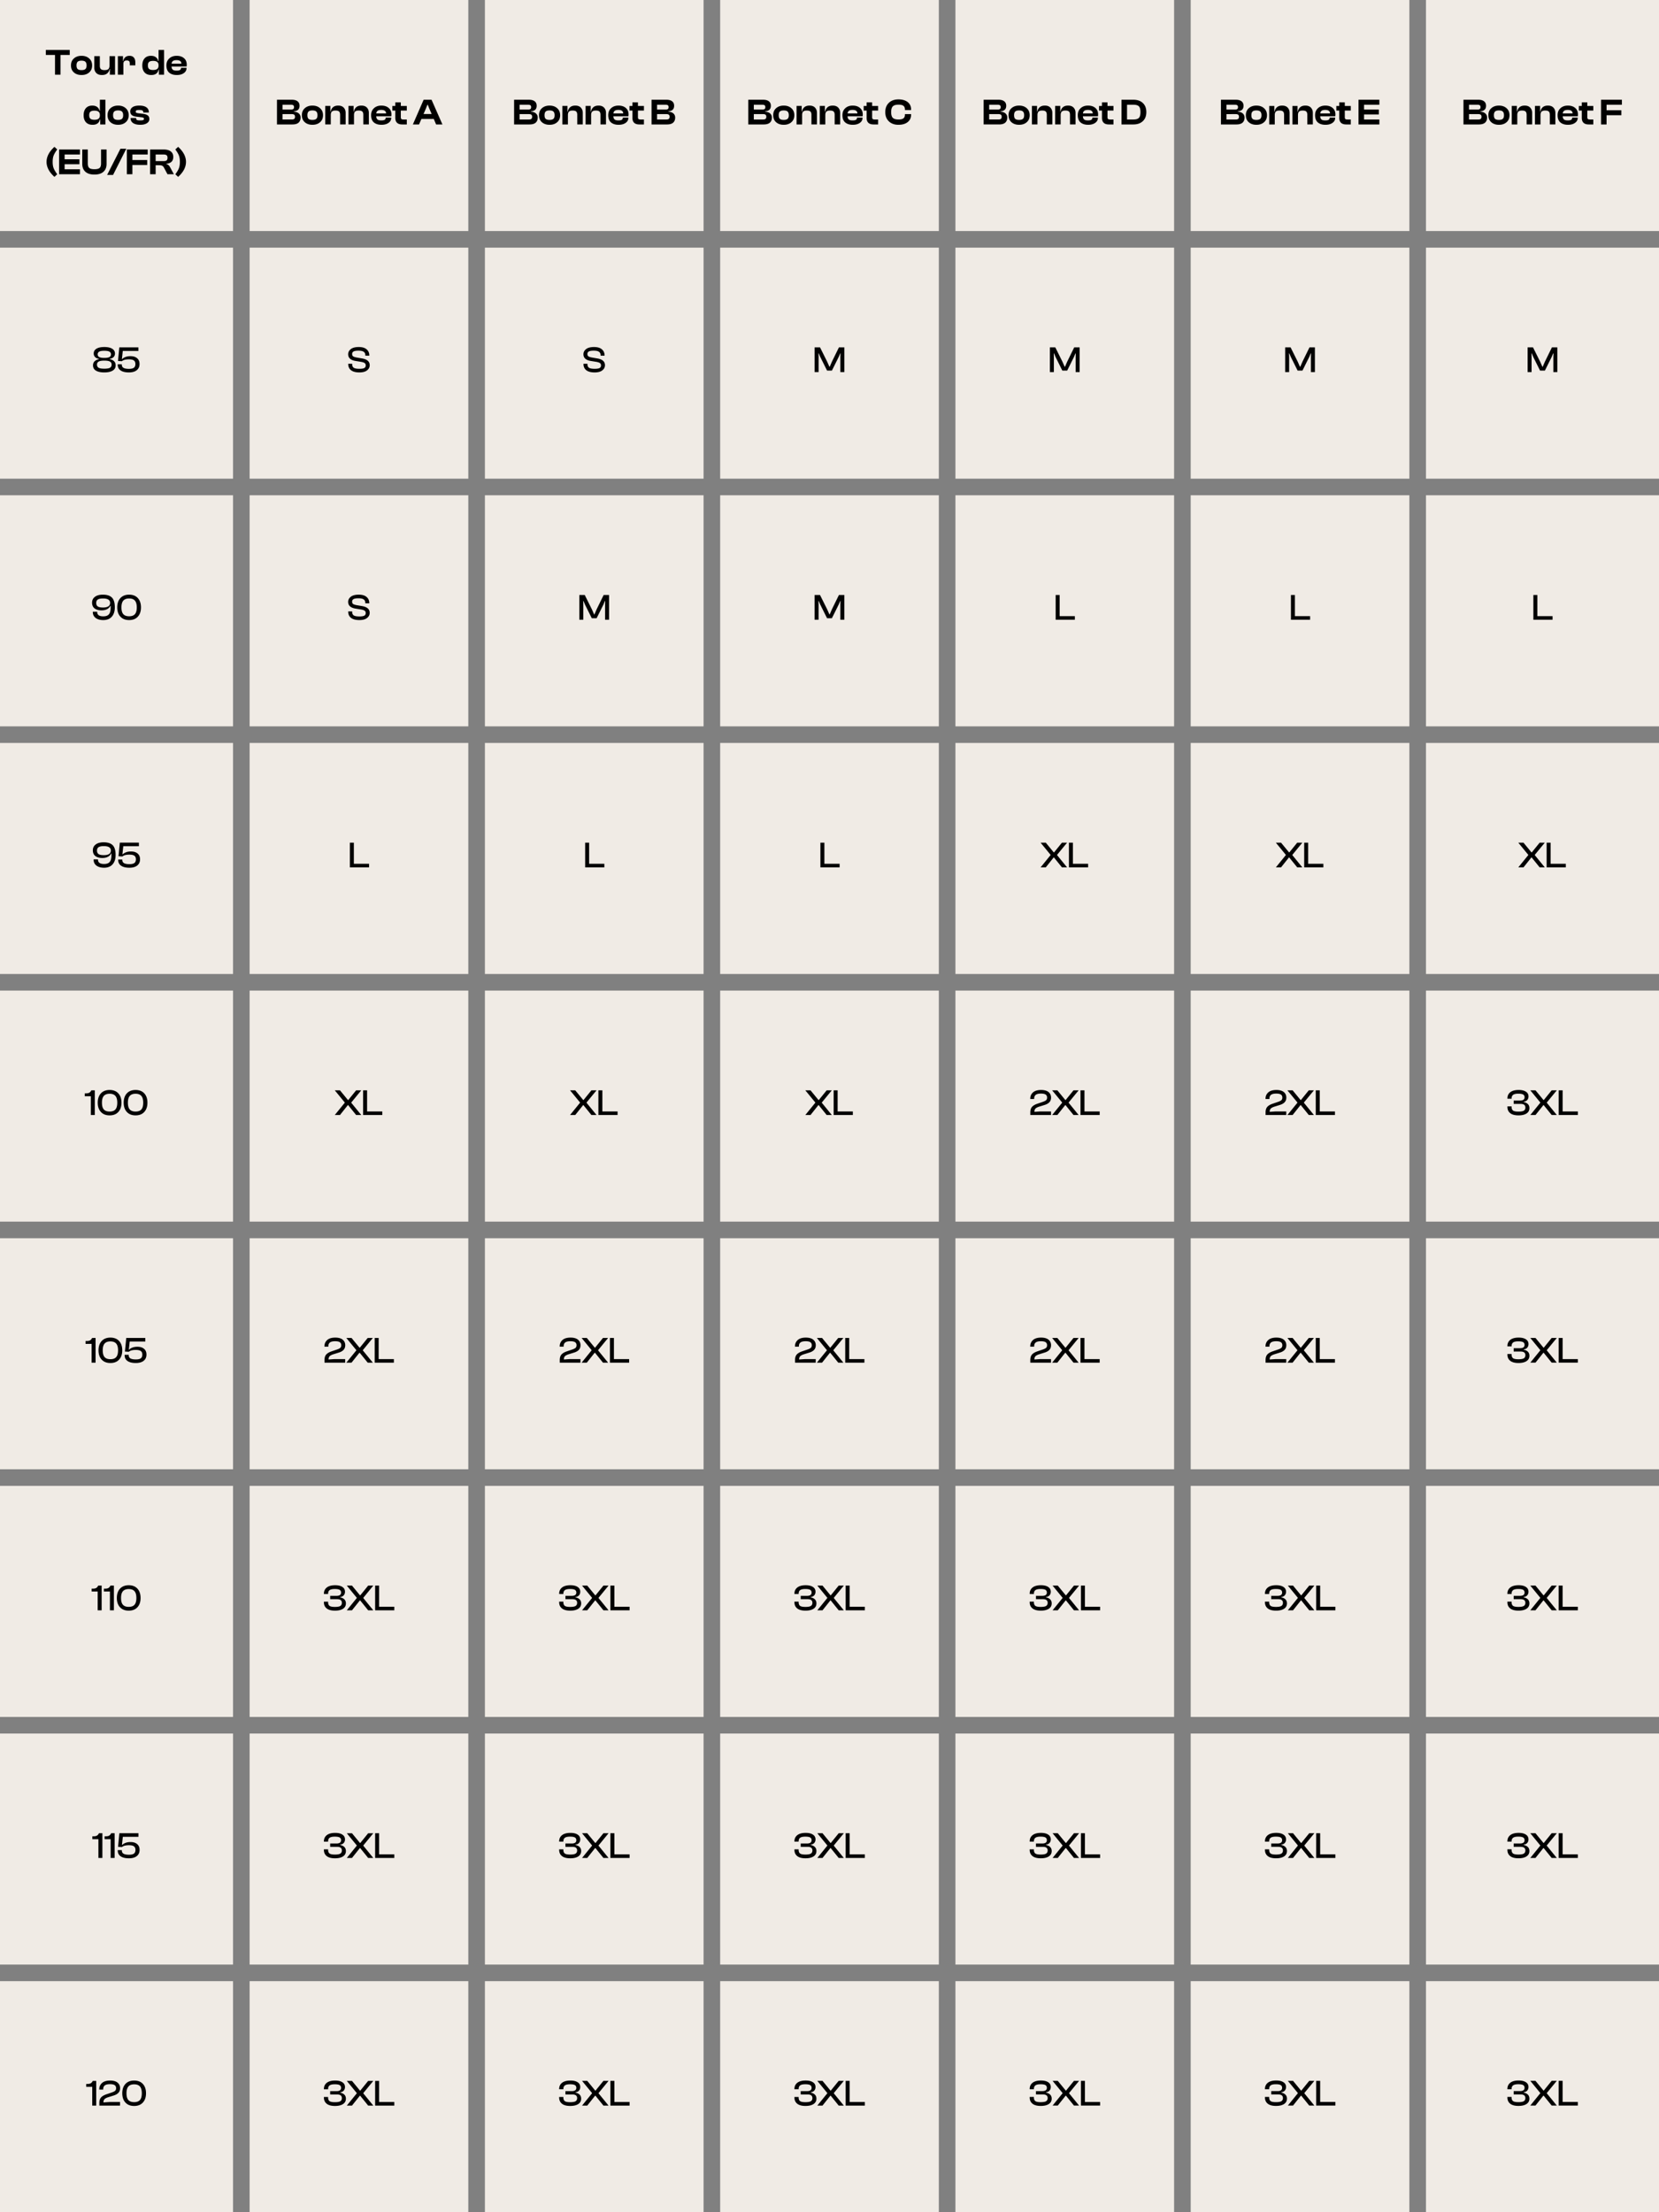 <svg viewBox="0 0 450 600" version="1.0" height="800" width="600" xmlns="http://www.w3.org/2000/svg"><rect x="0" y="0" width="450" height="600" fill="#808080" stroke="none"/><path d="M0 0v62.668h63.21V0Zm67.71 0v62.668h59.317V0Zm63.817 0v62.668h59.317V0Zm63.817 0v62.668h59.312V0Zm63.812 0v62.668h59.317V0Zm63.817 0v62.668h59.316V0Zm63.816 0v62.668H450V0ZM0 67.168v62.664h63.21V67.168Zm67.71 0v62.664h59.317V67.168Zm63.817 0v62.664h59.317V67.168Zm63.817 0v62.664h59.312V67.168Zm63.812 0v62.664h59.317V67.168Zm63.817 0v62.664h59.316V67.168Zm63.816 0v62.664H450V67.168ZM0 134.332V197h63.21v-62.668Zm67.71 0V197h59.317v-62.668Zm63.817 0V197h59.317v-62.668Zm63.817 0V197h59.312v-62.668Zm63.812 0V197h59.317v-62.668Zm63.817 0V197h59.316v-62.668Zm63.816 0V197H450v-62.668ZM0 201.5v62.668h63.21V201.5Zm67.71 0v62.668h59.317V201.5Zm63.817 0v62.668h59.317V201.5Zm63.817 0v62.668h59.312V201.5Zm63.812 0v62.668h59.317V201.5Zm63.817 0v62.668h59.316V201.5Zm63.816 0v62.668H450V201.5ZM0 268.668v62.664h63.21v-62.664Zm67.71 0v62.664h59.317v-62.664Zm63.817 0v62.664h59.317v-62.664Zm63.817 0v62.664h59.312v-62.664Zm63.812 0v62.664h59.317v-62.664Zm63.817 0v62.664h59.316v-62.664Zm63.816 0v62.664H450v-62.664ZM0 335.832V398.5h63.21v-62.668Zm67.71 0V398.5h59.317v-62.668Zm63.817 0V398.5h59.317v-62.668Zm63.817 0V398.5h59.312v-62.668Zm63.812 0V398.5h59.317v-62.668Zm63.817 0V398.5h59.316v-62.668Zm63.816 0V398.5H450v-62.668ZM0 403v62.668h63.21V403Zm67.71 0v62.668h59.317V403Zm63.817 0v62.668h59.317V403Zm63.817 0v62.668h59.312V403Zm63.812 0v62.668h59.317V403Zm63.817 0v62.668h59.316V403Zm63.816 0v62.668H450V403ZM0 470.168v62.664h63.21v-62.664Zm67.71 0v62.664h59.317v-62.664Zm63.817 0v62.664h59.317v-62.664Zm63.817 0v62.664h59.312v-62.664Zm63.812 0v62.664h59.317v-62.664Zm63.817 0v62.664h59.316v-62.664Zm63.816 0v62.664H450v-62.664ZM0 537.332V600h63.21v-62.668Zm67.71 0V600h59.317v-62.668Zm63.817 0V600h59.317v-62.668Zm63.817 0V600h59.312v-62.668Zm63.812 0V600h59.317v-62.668Zm63.817 0V600h59.316v-62.668Zm63.816 0V600H450v-62.668Zm0 0" fill="#f0ebe5"></path><path d="M16.418 20.25h-1.5v-5.344h-2.484v-1.36h6.484v1.36h-2.5Zm7.772-.61q-.783.704-2.077.704-1.283 0-2.078-.703-.784-.703-.782-1.891c0-.789.258-1.422.782-1.89.53-.477 1.222-.72 2.078-.72.863 0 1.554.243 2.078.72.531.468.797 1.101.797 1.89q0 1.189-.797 1.89m-3.14-.921q.312.298 1.063.297c.5 0 .851-.098 1.062-.297q.312-.295.313-.969-.001-.667-.313-.984-.314-.312-1.062-.313-.751.001-1.063.313-.298.299-.297.984 0 .675.297.969m6.606 1.625q-1.02.002-1.547-.547-.533-.56-.531-1.438v-3.125h1.5v2.625q-.001.61.296.891c.196.18.532.266 1 .266q.716 0 1.016-.282.312-.294.313-.953v-2.547h1.5v5.016h-1.407v-1.531h-.078q-.11.704-.625 1.172-.517.455-1.437.453m5.815-.094h-1.5v-5.016h1.39v1.329h.078q.107-.639.532-1.032.434-.388 1.156-.39.796.002 1.187.484.389.469.391 1.266v.828h-1.5v-.516q0-.421-.188-.61-.189-.186-.64-.187-.504 0-.703.235-.204.234-.203.703Zm7.551.094q-1.158.002-1.797-.688-.626-.7-.625-1.906 0-1.201.61-1.906.621-.703 1.734-.703.857.002 1.344.39.497.375.625 1.032h.094v-3.016h1.5v6.703H43.1v-1.39h-.078c-.199.992-.867 1.484-2 1.484m-.906-2.594q0 .674.328.953.34.282 1.078.281c.5 0 .867-.093 1.11-.28.25-.188.375-.493.375-.923v-.078q0-.637-.375-.906c-.243-.188-.61-.281-1.11-.281q-.738 0-1.078.28-.328.27-.328.954m7.837 2.594q-1.302.002-2.063-.64-.75-.655-.75-1.954c0-.789.254-1.422.766-1.89.508-.477 1.18-.72 2.015-.72q1.248.001 1.985.641.75.627.75 1.782c0 .093-.016.257-.047.484H46.53q.029.596.343.86.311.25 1.032.25.638.002.906-.173a.55.55 0 0 0 .281-.5v-.093h1.5v.109q-.001.813-.734 1.328-.721.516-1.906.516m.906-3.797c-.211-.156-.531-.234-.969-.234q-.656 0-.984.234c-.211.148-.328.387-.36.719h2.657q-.017-.497-.344-.72M25.105 33.844q-1.158.002-1.796-.688-.626-.7-.625-1.906 0-1.201.609-1.906.621-.703 1.734-.703.857.002 1.344.39.498.375.625 1.032h.094v-3.016h1.5v6.703h-1.406v-1.39h-.079q-.3 1.486-2 1.484M24.2 31.25q0 .674.328.953.34.282 1.078.281.748 0 1.11-.28c.25-.188.375-.493.375-.923v-.078q0-.638-.375-.906-.362-.282-1.11-.281-.738 0-1.078.28-.328.27-.328.954m9.913 1.89q-.785.704-2.078.704-1.283 0-2.078-.703-.784-.703-.782-1.891c0-.789.258-1.422.782-1.89.53-.477 1.222-.72 2.078-.72.863 0 1.554.243 2.078.72.531.468.797 1.101.797 1.89q0 1.189-.797 1.89m-3.14-.921q.31.298 1.062.297c.5 0 .851-.098 1.062-.297q.312-.295.313-.969-.001-.667-.313-.984-.313-.312-1.062-.313-.751.001-1.063.313-.298.299-.297.984 0 .675.297.969m7.075 1.625q-1.266 0-1.953-.469-.673-.467-.672-1.344V32h1.5v.094q0 .328.235.453.246.11.89.11.576 0 .782-.094.217-.105.218-.329-.002-.215-.156-.296-.142-.094-.594-.141l-1.406-.172q-1.563-.17-1.562-1.406 0-.703.609-1.14.622-.437 1.86-.438 1.248 0 1.906.468.67.456.671 1.375v.032h-1.5v-.063q0-.328-.234-.469c-.156-.101-.453-.156-.89-.156-.368 0-.618.04-.75.11-.126.062-.188.18-.188.343q-.002.205.156.297.154.096.64.156l1.063.125c.664.075 1.141.227 1.422.454q.422.345.422.984-.002.703-.672 1.125c-.437.281-1.039.422-1.797.422M15.52 47.266l-.75.703q-2.143-1.92-2.141-4.063c0-1.426.71-2.785 2.14-4.078l.75.703q-.703.974-.968 1.64-.268.675-.266 1.735-.002 1.05.266 1.719.265.675.969 1.64m6.164-.015h-5.656v-6.703h5.656v1.36h-4.156v1.296h4.016v1.344h-4.016v1.36h4.156Zm3.926.094q-1.61.001-2.453-.766-.844-.764-.844-2.125v-3.906h1.5v3.797q0 .862.39 1.203.388.344 1.407.344 1.014 0 1.406-.344c.258-.227.391-.629.391-1.203v-3.797h1.5v3.906q0 1.361-.844 2.125-.83.767-2.453.766m5.053.109h-1.61l3.61-7.11h1.594Zm5.248-.203h-1.5v-6.703h5.656v1.36h-4.156v1.5h4.016v1.343H35.91Zm6.308 0h-1.5v-6.703h3.687c.832 0 1.473.18 1.922.531.445.344.672.84.672 1.485 0 1.117-.633 1.734-1.89 1.859v.078q.418.111.64.328.233.222.437.625l.969 1.797h-1.734l-.922-1.734q-.205-.406-.469-.547c-.18-.102-.453-.156-.828-.156h-.984Zm0-5.344v1.782h2.187q.546 0 .781-.188.248-.2.25-.703-.002-.5-.25-.688c-.168-.132-.43-.203-.781-.203Zm5.339-1.375.765-.703c1.414 1.293 2.125 2.652 2.125 4.078q-.001 2.143-2.125 4.063l-.765-.703q.715-.968.968-1.641.265-.669.266-1.719-.001-1.06-.266-1.734-.253-.668-.968-1.64m31.773-6.782h-4.203v-6.703h4.016q1.03 0 1.562.422.546.421.547 1.219-.001 1.395-1.563 1.5v.093c.602.043 1.063.211 1.375.5q.47.424.47 1.11-.001.878-.548 1.375-.55.485-1.656.484m-2.703-5.344v1.297h2.344q.405 0 .593-.14.188-.154.188-.5 0-.36-.188-.5-.187-.155-.609-.157Zm0 2.547v1.453h2.531c.301 0 .52-.054.656-.172.133-.113.204-.3.204-.562q-.001-.388-.204-.547-.204-.17-.656-.172ZM86.82 33.14q-.784.704-2.077.704-1.283 0-2.078-.703c-.524-.47-.782-1.098-.782-1.891 0-.789.258-1.422.782-1.89.53-.477 1.222-.72 2.078-.72.863 0 1.554.243 2.078.72.531.468.797 1.101.797 1.89q0 1.189-.797 1.89m-3.14-.921q.312.298 1.063.297c.5 0 .851-.098 1.062-.297q.312-.295.313-.969-.001-.667-.313-.984-.314-.312-1.062-.313-.751.001-1.063.313-.298.299-.297.984 0 .675.297.969m6.043 1.531h-1.5v-5.016h1.39v1.547h.079q.105-.703.61-1.172.513-.468 1.437-.468.984 0 1.5.562.515.55.515 1.422v3.125h-1.5v-2.625q0-.607-.28-.875-.283-.265-.97-.266c-.468 0-.804.102-1 .297q-.28.282-.28.938Zm6.298 0h-1.5v-5.016h1.39v1.547h.078q.105-.703.61-1.172.513-.468 1.437-.468.984 0 1.5.562.516.55.516 1.422v3.125h-1.5v-2.625q0-.607-.281-.875-.283-.265-.97-.266c-.468 0-.804.102-1 .297q-.28.282-.28.938Zm7.453.094q-1.3.002-2.062-.64-.75-.655-.75-1.954c0-.789.254-1.422.765-1.89.508-.477 1.18-.72 2.016-.72q1.247.001 1.984.641.75.627.75 1.782c0 .093-.015.257-.046.484h-4.079q.029.596.344.86.31.25 1.031.25c.426 0 .727-.055.907-.173a.55.55 0 0 0 .28-.5v-.093h1.5V32q0 .813-.733 1.328-.722.516-1.907.516m.907-3.797q-.315-.234-.97-.234-.656 0-.984.234-.314.221-.359.719h2.656q-.016-.497-.343-.72m5.966 3.704h-1.25q-1.875.002-1.875-1.812v-1.954h-.797v-1.25h.797v-.968h1.5v.968h1.625v1.25h-1.625v1.782q-.002.375.156.515c.102.086.29.125.563.125h.906Zm3.315 0h-1.672l2.922-6.703h2.14l2.954 6.703h-1.719l-.625-1.484h-3.36Zm1.86-4.297-.641 1.469h2.203l-.64-1.469-.407-1.031h-.11Zm28.128 4.297h-4.203v-6.703h4.015q1.031 0 1.563.422.546.421.547 1.219c0 .93-.524 1.43-1.563 1.5v.093q.905.066 1.375.5.47.424.47 1.11-.001.878-.548 1.375-.55.485-1.656.484m-2.703-5.344v1.297h2.344q.405 0 .593-.14.188-.154.188-.5 0-.36-.188-.5-.187-.155-.609-.157Zm0 2.547v1.453h2.531c.3 0 .52-.054.656-.172q.201-.17.203-.562-.002-.388-.203-.547-.204-.17-.656-.172Zm10.192 2.187q-.784.704-2.077.704-1.283 0-2.078-.703c-.524-.47-.782-1.098-.782-1.891 0-.789.258-1.422.782-1.89.53-.477 1.222-.72 2.078-.72.863 0 1.554.243 2.078.72.531.468.797 1.101.797 1.89q0 1.189-.797 1.89M148 32.22q.312.298 1.063.297c.5 0 .851-.098 1.062-.297q.312-.295.313-.969-.001-.667-.313-.984-.314-.312-1.062-.313-.751.001-1.063.313-.298.299-.297.984 0 .675.297.969m6.044 1.53h-1.5v-5.016h1.39v1.547h.079q.105-.703.61-1.172.513-.468 1.437-.468.984 0 1.5.562.515.55.515 1.422v3.125h-1.5v-2.625q0-.607-.281-.875-.283-.265-.969-.266c-.469 0-.804.102-1 .297q-.28.282-.281.938Zm6.297 0h-1.5v-5.016h1.391v1.547h.078q.106-.703.61-1.172.513-.468 1.437-.468.984 0 1.5.562.516.55.516 1.422v3.125h-1.5v-2.625q0-.607-.282-.875-.281-.265-.968-.266c-.469 0-.805.102-1 .297q-.282.282-.282.938Zm7.454.094q-1.3.002-2.062-.64-.75-.655-.75-1.954c0-.789.254-1.422.765-1.89.508-.477 1.18-.72 2.016-.72q1.247.001 1.984.641.75.627.75 1.782c0 .093-.015.257-.047.484h-4.078q.029.596.344.86.31.25 1.031.25c.426 0 .727-.055.907-.173a.55.55 0 0 0 .28-.5v-.093h1.5V32q0 .813-.734 1.328-.721.516-1.906.516m.906-3.797c-.21-.156-.53-.234-.968-.234q-.657 0-.985.234-.314.221-.359.719h2.656q-.016-.497-.344-.72m5.967 3.704h-1.25q-1.875.002-1.875-1.812v-1.954h-.797v-1.25h.797v-.968h1.5v.968h1.625v1.25h-1.625v1.782q-.002.375.156.515c.102.086.29.125.563.125h.906Zm6.268 0h-4.203v-6.703h4.016q1.03 0 1.562.422.546.421.547 1.219-.002 1.395-1.562 1.5v.093c.601.043 1.062.211 1.375.5q.468.424.468 1.11 0 .878-.546 1.375-.55.485-1.657.484m-2.703-5.344v1.297h2.344q.406 0 .594-.14.187-.154.187-.5 0-.36-.187-.5-.187-.155-.61-.157Zm0 2.547v1.453h2.531c.301 0 .52-.054.657-.172.132-.113.203-.3.203-.562q-.002-.388-.203-.547-.206-.17-.657-.172Zm28.941 2.797h-4.203v-6.703h4.016q1.03 0 1.562.422.546.421.547 1.219c0 .93-.524 1.43-1.563 1.5v.093q.905.066 1.375.5.47.424.47 1.11-.001.878-.548 1.375-.55.485-1.656.484m-2.703-5.344v1.297h2.344q.405 0 .593-.14.188-.154.188-.5 0-.36-.188-.5-.187-.155-.609-.157Zm0 2.547v1.453h2.531c.3 0 .52-.054.656-.172.133-.113.204-.3.204-.562q-.001-.388-.204-.547-.204-.17-.656-.172Zm10.193 2.187q-.785.704-2.078.704-1.283 0-2.078-.703-.784-.703-.782-1.891c0-.789.258-1.422.782-1.89.53-.477 1.222-.72 2.078-.72.863 0 1.554.243 2.078.72.531.468.797 1.101.797 1.89q0 1.189-.797 1.89m-3.14-.921q.31.298 1.062.297c.5 0 .851-.098 1.062-.297q.312-.295.313-.969-.001-.667-.313-.984-.314-.312-1.062-.313-.751.001-1.063.313-.298.299-.297.984 0 .675.297.969m6.044 1.531h-1.5v-5.016h1.39v1.547h.079q.105-.703.61-1.172.513-.468 1.437-.468.984 0 1.5.562.515.55.515 1.422v3.125h-1.5v-2.625q0-.607-.281-.875-.283-.265-.969-.266c-.469 0-.804.102-1 .297q-.28.282-.281.938Zm6.298 0h-1.5v-5.016h1.39v1.547h.078q.105-.703.61-1.172.513-.468 1.437-.468.984 0 1.5.562.516.55.516 1.422v3.125h-1.5v-2.625q0-.607-.281-.875-.282-.265-.97-.266c-.468 0-.804.102-1 .297q-.28.282-.28.938Zm7.453.094q-1.3.002-2.062-.64-.75-.655-.75-1.954c0-.789.254-1.422.765-1.89.508-.477 1.18-.72 2.016-.72q1.247.001 1.984.641.75.627.75 1.782c0 .093-.015.257-.046.484h-4.079q.029.596.344.86.31.25 1.031.25c.426 0 .727-.055.907-.173a.55.55 0 0 0 .28-.5v-.093h1.5V32q0 .813-.733 1.328-.722.516-1.907.516m.907-3.797q-.315-.234-.97-.234t-.984.234q-.314.221-.359.719h2.656q-.016-.497-.343-.72m5.965 3.704h-1.25q-1.875.002-1.874-1.812v-1.954h-.797v-1.25h.797v-.968h1.5v.968h1.625v1.25h-1.625v1.782q-.001.375.156.515c.102.086.29.125.563.125h.906Zm5.52.094q-1.642 0-2.61-.938c-.649-.625-.969-1.457-.969-2.5 0-1.05.32-1.89.969-2.515q.968-.938 2.61-.938 1.574 0 2.5.735c.613.492.921 1.156.921 2v.156h-1.672v-.156q0-.669-.406-.985-.41-.311-1.312-.312-1.113 0-1.563.453c-.305.304-.453.824-.453 1.562 0 .742.148 1.262.453 1.563q.45.438 1.563.437c.601 0 1.039-.101 1.312-.312q.405-.31.406-.985v-.156h1.672v.156q0 1.267-.922 2c-.617.493-1.449.735-2.5.735m27.304-.094h-4.203v-6.703h4.016q1.03 0 1.562.422.547.421.547 1.219-.002 1.395-1.562 1.5v.093c.601.043 1.062.211 1.375.5q.469.424.469 1.11-.001.878-.547 1.375-.55.485-1.657.484m-2.703-5.344v1.297h2.344q.406 0 .594-.14.187-.154.187-.5 0-.36-.187-.5-.187-.155-.61-.157Zm0 2.547v1.453h2.532c.3 0 .52-.054.656-.172q.201-.17.203-.562-.002-.388-.203-.547-.206-.17-.656-.172Zm10.193 2.187q-.784.704-2.078.704-1.282 0-2.078-.703-.783-.703-.781-1.891c0-.789.258-1.422.781-1.89.531-.477 1.223-.72 2.078-.72.863 0 1.555.243 2.078.72.531.468.797 1.101.797 1.89q0 1.189-.797 1.89m-3.14-.921q.311.298 1.062.297.748 0 1.063-.297.311-.295.312-.969 0-.667-.312-.984-.315-.312-1.063-.313-.75.001-1.062.313-.298.299-.297.984-.002.675.297.969m6.043 1.531h-1.5v-5.016h1.391v1.547h.078q.106-.703.61-1.172.513-.468 1.437-.468.984 0 1.5.562.516.55.516 1.422v3.125h-1.5v-2.625q0-.607-.282-.875-.281-.265-.968-.266c-.47 0-.805.102-1 .297q-.282.282-.282.938Zm6.298 0h-1.5v-5.016h1.39v1.547h.079q.105-.703.61-1.172.513-.468 1.437-.468.984 0 1.5.562.515.55.515 1.422v3.125h-1.5v-2.625q0-.607-.281-.875-.283-.265-.969-.266c-.469 0-.804.102-1 .297q-.28.282-.281.938Zm7.454.094q-1.3.002-2.063-.64-.75-.655-.75-1.954c0-.789.254-1.422.766-1.89.508-.477 1.18-.72 2.015-.72q1.248.001 1.985.641.75.627.75 1.782c0 .093-.016.257-.047.484h-4.078q.029.596.344.86.31.25 1.03.25c.427 0 .727-.055.907-.173a.55.55 0 0 0 .281-.5v-.093h1.5V32q-.001.813-.734 1.328-.721.516-1.906.516m.906-3.797c-.211-.156-.531-.234-.969-.234q-.656 0-.984.234c-.211.148-.328.387-.36.719h2.657q-.017-.497-.344-.72m5.966 3.704h-1.25q-1.875.002-1.875-1.812v-1.954h-.797v-1.25h.797v-.968h1.5v.968h1.625v1.25h-1.625v1.782q-.001.375.157.515c.101.086.289.125.562.125h.906Zm5.394 0h-3.219v-6.703h3.219q1.624 0 2.562.89.951.892.953 2.47-.002 1.563-.953 2.452-.938.891-2.562.891m0-5.344h-1.719v4h1.719q1.062 0 1.484-.422.437-.419.438-1.578c0-.781-.149-1.304-.438-1.578q-.423-.422-1.484-.422m27.956 5.344h-4.203v-6.703h4.016q1.03 0 1.562.422.547.421.547 1.219-.002 1.395-1.562 1.5v.093c.601.043 1.062.211 1.375.5q.468.424.468 1.11 0 .878-.546 1.375-.55.485-1.657.484m-2.703-5.344v1.297h2.344q.406 0 .594-.14.187-.154.187-.5 0-.36-.187-.5-.187-.155-.61-.157Zm0 2.547v1.453h2.531c.301 0 .52-.054.657-.172.132-.113.203-.3.203-.562q-.002-.388-.203-.547-.206-.17-.657-.172Zm10.193 2.187q-.784.704-2.078.704-1.283 0-2.078-.703c-.524-.47-.781-1.098-.781-1.891 0-.789.257-1.422.78-1.89.532-.477 1.223-.72 2.079-.72.863 0 1.555.243 2.078.72.531.468.797 1.101.797 1.89q0 1.189-.797 1.89m-3.14-.921q.31.298 1.062.297c.5 0 .851-.098 1.062-.297q.312-.295.313-.969-.001-.667-.313-.984-.314-.312-1.062-.313-.751.001-1.063.313-.297.299-.296.984-.001.675.296.969m6.044 1.531h-1.5v-5.016h1.39v1.547h.079q.105-.703.61-1.172.513-.468 1.437-.468.984 0 1.5.562.515.55.515 1.422v3.125h-1.5v-2.625q0-.607-.28-.875-.283-.265-.97-.266c-.468 0-.804.102-1 .297q-.28.282-.28.938Zm6.297 0h-1.5v-5.016h1.391v1.547h.078q.106-.703.61-1.172c.344-.312.82-.468 1.437-.468q.985 0 1.5.562.516.55.516 1.422v3.125h-1.5v-2.625q0-.607-.281-.875-.283-.265-.969-.266c-.469 0-.805.102-1 .297q-.281.282-.281.938Zm7.455.094q-1.302.002-2.063-.64-.75-.655-.75-1.954c0-.789.254-1.422.766-1.89.507-.477 1.18-.72 2.015-.72q1.247.001 1.985.641.75.627.75 1.782c0 .093-.016.257-.047.484h-4.078q.028.596.343.86.31.25 1.032.25c.425 0 .726-.055.906-.173a.55.55 0 0 0 .281-.5v-.093h1.5V32q-.001.813-.734 1.328-.721.516-1.906.516m.906-3.797c-.211-.156-.531-.234-.969-.234q-.656 0-.984.234c-.211.148-.328.387-.36.719h2.657q-.017-.497-.344-.72m5.966 3.704h-1.25q-1.875.002-1.875-1.812v-1.954h-.797v-1.25h.797v-.968h1.5v.968h1.625v1.25h-1.625v1.782q-.001.375.156.515c.102.086.29.125.563.125h.906Zm7.753 0h-5.656v-6.703h5.656v1.36h-4.156v1.296h4.015v1.344h-4.015v1.36h4.156Zm27.015 0h-4.203v-6.703h4.016q1.03 0 1.562.422.546.421.547 1.219c0 .93-.524 1.43-1.563 1.5v.093c.602.043 1.063.211 1.375.5q.47.424.47 1.11-.001.878-.548 1.375-.55.485-1.656.484m-2.703-5.344v1.297h2.344q.405 0 .593-.14.188-.154.188-.5 0-.36-.188-.5-.187-.155-.609-.157Zm0 2.547v1.453h2.531c.3 0 .52-.054.656-.172.133-.113.204-.3.204-.562q-.001-.388-.204-.547-.204-.17-.656-.172Zm10.193 2.187q-.785.704-2.078.704-1.283 0-2.078-.703c-.524-.47-.782-1.098-.782-1.891 0-.789.258-1.422.782-1.89.53-.477 1.222-.72 2.078-.72.863 0 1.554.243 2.078.72.531.468.797 1.101.797 1.89q0 1.189-.797 1.89m-3.14-.921q.31.298 1.062.297c.5 0 .851-.098 1.062-.297q.312-.295.313-.969-.001-.667-.313-.984-.314-.312-1.062-.313-.751.001-1.063.313-.298.299-.297.984 0 .675.297.969m6.044 1.531h-1.5v-5.016h1.39v1.547h.079q.105-.703.61-1.172.513-.468 1.437-.468.984 0 1.5.562.515.55.515 1.422v3.125h-1.5v-2.625q0-.607-.281-.875-.283-.265-.969-.266c-.469 0-.804.102-1 .297q-.28.282-.281.938Zm6.297 0h-1.5v-5.016h1.391v1.547h.078q.106-.703.61-1.172.513-.468 1.437-.468.984 0 1.5.562.516.55.516 1.422v3.125h-1.5v-2.625q0-.607-.282-.875-.282-.265-.968-.266c-.469 0-.805.102-1 .297q-.282.282-.282.938Zm7.455.094q-1.302.002-2.063-.64-.75-.655-.75-1.954c0-.789.254-1.422.765-1.89.508-.477 1.18-.72 2.016-.72q1.247.001 1.984.641.75.627.75 1.782c0 .093-.015.257-.046.484h-4.079q.029.596.344.86.31.25 1.031.25c.426 0 .727-.055.907-.173a.55.55 0 0 0 .28-.5v-.093h1.5V32q0 .813-.733 1.328-.723.516-1.907.516m.906-3.797q-.315-.234-.97-.234-.656 0-.984.234-.314.221-.359.719h2.656q-.016-.497-.343-.72m5.967 3.704h-1.25q-1.875.002-1.875-1.812v-1.954h-.797v-1.25h.797v-.968h1.5v.968h1.625v1.25h-1.625v1.782q-.001.375.156.515c.102.086.29.125.563.125h.906Zm3.596 0h-1.5v-6.703h5.657v1.36h-4.157v1.5h4.016v1.343h-4.016ZM28.293 101.01q-1.456.001-2.266-.484-.796-.48-.797-1.437 0-.67.422-1.094.436-.42 1.203-.594v-.078q-.689-.093-1.062-.484a1.34 1.34 0 0 1-.375-.97c0-.538.242-.968.734-1.28.5-.313 1.211-.47 2.141-.47q1.39 0 2.14.47c.5.312.75.742.75 1.28q0 .582-.374.97-.375.39-1.079.484v.078q1.641.328 1.641 1.688 0 .956-.828 1.437-.814.485-2.25.484m0-3.937q.968 0 1.39-.234c.282-.157.422-.399.422-.735a.78.78 0 0 0-.406-.719q-.393-.248-1.406-.25-1.002.002-1.406.25-.392.236-.39.735 0 .485.421.719.42.234 1.375.234m-1.531 2.672q.451.251 1.531.25 1.077.001 1.531-.25.452-.263.453-.86 0-.561-.453-.812-.454-.265-1.531-.266-1.065.001-1.531.266c-.305.168-.453.437-.453.812 0 .399.148.684.453.86m8.196 1.265q-1.47.002-2.25-.546c-.523-.364-.78-.883-.78-1.563v-.11h1.109v.11c0 .387.148.672.453.86q.466.28 1.484.28.905.001 1.328-.296.422-.311.422-1.016 0-.669-.422-.969-.409-.294-1.328-.296-1.345.001-1.906.5l-.063-.016v.016l-1-.063.36-3.687h5.172v.968h-4.235l-.234 2.188.078.015q.28-.311.86-.546.59-.235 1.374-.235c.782 0 1.383.188 1.813.563q.656.55.656 1.562 0 1.065-.75 1.672-.751.61-2.14.61m62.513-.001c-.98 0-1.73-.195-2.25-.593q-.767-.61-.766-1.688v-.062h1.078v.156q0 .628.422.922.436.28 1.516.281.936.001 1.328-.203.406-.217.406-.703-.001-.42-.266-.625-.27-.216-.937-.344l-1.64-.266q-1.923-.34-1.923-1.812 0-.811.704-1.375c.476-.383 1.203-.578 2.171-.578q1.406.001 2.125.625.734.626.735 1.656v.063h-1.078v-.125c0-.415-.149-.723-.438-.922q-.423-.312-1.437-.313-.909 0-1.313.219-.392.22-.39.687-.001.425.25.625.263.188.875.313l1.64.281q1.999.364 2 1.828-.002.83-.719 1.39-.704.563-2.093.563m63.816 0c-.98 0-1.73-.195-2.25-.593q-.767-.61-.766-1.688v-.062h1.078v.156q0 .628.422.922.436.28 1.516.281.936.001 1.328-.203.405-.217.406-.703-.001-.42-.266-.625-.27-.216-.937-.344l-1.64-.266q-1.923-.34-1.923-1.812 0-.811.704-1.375c.476-.383 1.203-.578 2.171-.578q1.406.001 2.125.625.734.626.735 1.656v.063h-1.078v-.125c0-.415-.149-.723-.438-.922q-.423-.312-1.437-.313-.908 0-1.313.219-.391.22-.39.687-.001.425.25.625.263.188.875.313l1.64.281q1.999.364 2 1.828-.002.83-.719 1.39-.704.563-2.093.563m60.757-.093h-1.078v-6.703h1.469l1.937 3.89.61 1.375h.078l.593-1.375 1.907-3.89h1.468v6.703h-1.078v-4.11l.032-.968h-.079l-.406.968-1.844 3.703h-1.312l-1.844-3.703-.406-.968h-.078l.031.968Zm63.816 0h-1.078v-6.703h1.469l1.937 3.89.61 1.375h.078l.594-1.375 1.906-3.89h1.469v6.703h-1.079v-4.11l.032-.968h-.078l-.407.968-1.843 3.703h-1.313l-1.844-3.703-.406-.968h-.078l.031.968Zm63.816 0H348.6v-6.703h1.469l1.937 3.89.61 1.375h.078l.594-1.375 1.906-3.89h1.469v6.703h-1.079v-4.11l.032-.968h-.078l-.407.968-1.843 3.703h-1.313l-1.844-3.703-.406-.968h-.078l.031.968Zm65.761 0h-1.078v-6.703h1.47l1.937 3.89.609 1.375h.078l.594-1.375 1.906-3.89h1.469v6.703h-1.078v-4.11l.03-.968h-.077l-.406.968-1.844 3.703h-1.313l-1.843-3.703-.407-.968h-.078l.031.968Zm-387.43 67.26q-1.283.001-2.063-.578-.766-.591-.765-1.61v-.078h1.187v.079q0 1.17 1.64 1.171c.72 0 1.227-.18 1.532-.546q.47-.547.469-1.766v-.531h-.094q-.206.533-.828.875c-.406.23-.914.343-1.516.343q-1.253.001-1.922-.53-.672-.546-.671-1.548-.002-.997.765-1.578.762-.593 2.156-.594c1.145 0 1.973.274 2.485.813q.764.797.765 2.61 0 1.641-.828 2.562-.813.907-2.312.906m-.078-3.406c1.289 0 1.937-.414 1.937-1.25q0-1.202-1.922-1.203c-.656 0-1.133.101-1.422.297q-.42.282-.421.921 0 .645.421.938.422.298 1.407.297m9.455 2.484q-.845.924-2.36.922-1.501.002-2.359-.922-.86-.92-.859-2.515-.001-1.605.86-2.532c.57-.613 1.359-.922 2.359-.922 1.008 0 1.797.31 2.36.922q.856.926.858 2.532c0 1.062-.289 1.902-.859 2.515m-3.937-.687q.513.579 1.578.578 1.075 0 1.578-.578.499-.574.5-1.828-.001-1.248-.5-1.829-.502-.592-1.578-.593-1.065.001-1.578.593-.502.58-.5 1.829-.002 1.254.5 1.828m64.024 1.609c-.98 0-1.73-.195-2.25-.594q-.767-.609-.766-1.687v-.063h1.078v.157q0 .628.422.921.436.282 1.516.282.936 0 1.328-.203.406-.218.406-.704-.001-.42-.266-.625-.27-.215-.937-.343l-1.64-.266q-1.923-.34-1.923-1.812 0-.811.704-1.375c.476-.383 1.203-.579 2.171-.579.938 0 1.645.211 2.125.625q.734.627.735 1.657v.062h-1.078v-.125c0-.414-.149-.722-.438-.922q-.423-.311-1.437-.312-.909 0-1.313.219-.392.22-.39.687-.001.423.25.625.263.188.875.313l1.64.28q1.999.364 2 1.829-.002.83-.719 1.39-.704.564-2.093.563m60.758-.094h-1.079v-6.703h1.469l1.937 3.89.61 1.376h.078l.593-1.375 1.907-3.89h1.468v6.702h-1.078v-4.109l.032-.969h-.079l-.406.969-1.844 3.703h-1.312l-1.844-3.703-.406-.969h-.078l.031.969Zm63.815 0h-1.078v-6.703h1.469l1.937 3.89.61 1.376h.078l.593-1.375 1.907-3.89h1.468v6.702h-1.078v-4.109l.032-.969h-.079l-.406.969-1.844 3.703h-1.312l-1.844-3.703-.406-.969h-.078l.031.969Zm69.511 0h-5.203v-6.703h1.078v5.735h4.125Zm63.816 0h-5.203v-6.703h1.078v5.735h4.125Zm65.762 0h-5.203v-6.703h1.078v5.735h4.125ZM28.219 235.344q-1.283 0-2.063-.578-.766-.591-.765-1.61v-.078h1.187v.078q0 1.172 1.64 1.172c.72 0 1.227-.18 1.532-.547q.469-.546.469-1.765v-.532h-.094q-.206.535-.828.875c-.406.23-.914.344-1.516.344q-1.253 0-1.922-.531-.673-.545-.672-1.547-.001-.997.766-1.578.762-.593 2.156-.594c1.145 0 1.973.274 2.485.813q.763.797.765 2.609 0 1.642-.828 2.563-.813.907-2.312.906m-.078-3.406q1.935.001 1.937-1.25 0-1.203-1.922-1.204c-.656 0-1.133.102-1.422.297q-.421.282-.422.922 0 .644.422.938.422.298 1.407.297m6.955 3.406q-1.47.002-2.25-.547-.783-.544-.781-1.563v-.109h1.11v.11q-.002.578.452.859c.313.187.805.281 1.485.281.601 0 1.047-.098 1.328-.297q.422-.312.422-1.015 0-.67-.422-.97-.41-.294-1.328-.296c-.899 0-1.532.168-1.907.5l-.062-.016v.016l-1-.063.36-3.687h5.171v.969H33.44l-.235 2.187.079.016q.28-.311.859-.547.59-.234 1.375-.234 1.17 0 1.812.562.657.55.657 1.563 0 1.063-.75 1.671-.751.61-2.141.61m65.012-.094h-5.203v-6.703h1.078v5.734h4.125Zm63.816 0h-5.203v-6.703h1.078v5.734h4.125Zm63.816 0h-5.203v-6.703h1.078v5.734h4.125Zm55.922 0h-1.406l2.703-3.328v-.078l-2.703-3.297h1.406l2.172 2.64h.078l2.14-2.64h1.391l-2.703 3.297v.094l2.703 3.312h-1.39l-2.172-2.687h-.078Zm11.484 0h-5.203v-6.703h1.078v5.734h4.125Zm52.332 0h-1.406l2.703-3.328v-.078l-2.703-3.297h1.406l2.172 2.64h.078l2.14-2.64h1.391l-2.703 3.297v.094l2.703 3.312h-1.39l-2.172-2.687h-.078Zm11.484 0h-5.203v-6.703h1.078v5.734h4.125Zm54.278 0h-1.407l2.703-3.328v-.078l-2.703-3.297h1.406l2.172 2.64h.078l2.14-2.64h1.391l-2.703 3.297v.094l2.703 3.312h-1.39l-2.172-2.687h-.078Zm11.483 0h-5.203v-6.703h1.078v5.734h4.125ZM25.71 302.417h-1.077v-5.094h-1.64v-.781h.327q.563.002.89-.172.34-.188.563-.656h.938Zm6.382-.828c-.562.617-1.351.921-2.36.921-1 0-1.788-.304-2.359-.921q-.86-.922-.859-2.516-.001-1.605.86-2.531c.57-.614 1.359-.922 2.359-.922q1.514 0 2.36.922c.57.617.859 1.46.859 2.53 0 1.063-.29 1.903-.86 2.517m-3.937-.688q.513.58 1.578.578c.719 0 1.242-.191 1.578-.578q.499-.574.5-1.828-.001-1.248-.5-1.828-.503-.593-1.578-.594-1.065.002-1.578.594c-.336.387-.5.996-.5 1.828 0 .836.164 1.445.5 1.828m10.975.688c-.563.617-1.352.921-2.36.921-1 0-1.79-.304-2.36-.921q-.86-.922-.859-2.516-.001-1.605.86-2.531c.57-.614 1.359-.922 2.359-.922q1.514 0 2.36.922c.57.617.859 1.46.859 2.53 0 1.063-.29 1.903-.86 2.517m-3.938-.688c.344.387.867.578 1.578.578.719 0 1.242-.191 1.578-.578q.499-.574.5-1.828-.001-1.248-.5-1.828-.502-.593-1.578-.594c-.711 0-1.234.2-1.578.594q-.502.58-.5 1.828-.002 1.254.5 1.828m57.023 1.516h-1.406l2.703-3.328v-.079l-2.703-3.296h1.406l2.172 2.64h.078l2.14-2.64h1.391l-2.703 3.296v.094l2.703 3.313h-1.39l-2.172-2.688h-.078Zm11.484 0h-5.203v-6.703h1.078v5.734h4.125Zm52.332 0h-1.406l2.703-3.328v-.079l-2.703-3.296h1.406l2.172 2.64h.078l2.14-2.64h1.391l-2.703 3.296v.094l2.703 3.313h-1.39l-2.172-2.688h-.078Zm11.484 0h-5.203v-6.703h1.078v5.734h4.125Zm52.332 0h-1.406l2.703-3.328v-.079l-2.703-3.296h1.406l2.172 2.64h.078l2.14-2.64h1.391l-2.703 3.296v.094l2.703 3.313h-1.39l-2.172-2.688h-.078Zm11.484 0h-5.203v-6.703h1.078v5.734h4.125Zm53.75 0h-5.61v-.703q0-.938.422-1.454c.282-.351.758-.648 1.438-.89l1.61-.547q.609-.218.843-.453.234-.247.234-.688-.001-.544-.39-.812-.393-.265-1.266-.266c-.656 0-1.133.117-1.422.344q-.422.33-.422 1.016v.109h-1.062v-.094q-.002-1.014.734-1.687.733-.67 2.203-.672 1.359.002 2.032.578c.445.375.672.875.672 1.5 0 .523-.165.95-.485 1.281q-.468.486-1.406.75l-1.406.438c-.461.156-.778.336-.953.53-.18.2-.266.485-.266.86l1.625-.11h2.875Zm1.72 0h-1.406l2.703-3.328v-.079l-2.703-3.296h1.407l2.171 2.64h.079l2.14-2.64h1.39l-2.702 3.296v.094l2.703 3.313h-1.39l-2.173-2.688h-.078Zm11.485 0h-5.204v-6.703h1.079v5.734h4.125Zm50.611 0h-5.61v-.703q0-.938.422-1.454c.282-.351.758-.648 1.438-.89l1.61-.547q.609-.218.843-.453.234-.247.234-.688-.001-.544-.39-.812-.393-.265-1.266-.266c-.656 0-1.133.117-1.422.344q-.422.33-.422 1.016v.109h-1.062v-.094c0-.676.242-1.238.734-1.687q.733-.67 2.203-.672 1.359.002 2.032.578c.445.375.672.875.672 1.5 0 .523-.165.95-.485 1.281q-.468.486-1.406.75l-1.406.438c-.461.156-.778.336-.953.53q-.268.299-.266.86l1.625-.11h2.875Zm1.721 0h-1.407l2.703-3.328v-.079l-2.703-3.296h1.407l2.171 2.64h.079l2.14-2.64h1.39l-2.702 3.296v.094l2.703 3.313h-1.39l-2.173-2.688h-.078Zm11.483 0h-5.203v-6.703h1.079v5.734h4.125Zm49.8.093q-1.517 0-2.266-.609c-.5-.406-.75-.96-.75-1.672v-.156h1.14v.14q0 .692.375.985.389.299 1.47.297 1.03.001 1.452-.25.437-.263.438-.86-.001-.984-1.297-.984h-1.875v-.906h1.719c.82 0 1.234-.297 1.234-.89q0-.5-.375-.735-.377-.235-1.328-.235-1.002.001-1.406.313c-.274.2-.407.527-.407.984v.063h-1.14v-.094q0-1.03.765-1.656c.52-.414 1.282-.625 2.282-.625q1.276 0 1.968.469.704.454.704 1.296c0 .387-.118.711-.344.97q-.33.374-.969.468v.078q.748.14 1.156.563.406.41.407 1.078-.001.938-.782 1.453-.784.515-2.172.515m4.601-.093h-1.406l2.703-3.328v-.079l-2.703-3.296h1.407l2.171 2.64h.079l2.14-2.64h1.39l-2.702 3.296v.094l2.703 3.313h-1.39l-2.173-2.688h-.078Zm11.485 0h-5.204v-6.703h1.079v5.734h4.125ZM25.922 369.583h-1.078v-5.093h-1.64v-.782h.327c.375 0 .672-.054.89-.172q.34-.187.563-.656h.938Zm6.381-.828q-.845.924-2.36.922-1.501.002-2.359-.922-.86-.92-.86-2.515 0-1.605.86-2.532c.57-.613 1.36-.922 2.36-.922 1.008 0 1.797.31 2.36.922q.856.926.858 2.532c0 1.062-.289 1.902-.859 2.515m-3.937-.687q.513.579 1.578.578 1.076 0 1.578-.578.499-.574.5-1.828-.001-1.248-.5-1.829-.503-.592-1.578-.593-1.065.001-1.578.593c-.336.387-.5.997-.5 1.829 0 .836.164 1.445.5 1.828m8.474 1.609q-1.47.002-2.25-.547-.783-.544-.781-1.562v-.11h1.11v.11c0 .386.148.672.453.86q.466.28 1.484.28c.601 0 1.047-.097 1.328-.297q.422-.311.422-1.015 0-.669-.422-.969c-.273-.195-.715-.297-1.328-.297-.899 0-1.531.168-1.906.5l-.063-.015v.015l-1-.062.36-3.688h5.171v.969h-4.234l-.234 2.187.078.016q.28-.311.86-.547.59-.234 1.374-.234 1.17 0 1.813.562.656.55.656 1.563 0 1.063-.75 1.672-.751.61-2.14.61m56.791-.095h-5.61v-.703q0-.938.422-1.453c.282-.351.758-.648 1.438-.89l1.61-.547q.608-.218.843-.454.234-.247.234-.687-.001-.544-.39-.813-.393-.264-1.266-.265c-.656 0-1.133.117-1.422.344q-.422.328-.422 1.015v.11h-1.062v-.094c0-.676.242-1.238.734-1.688.489-.445 1.223-.672 2.203-.672.907 0 1.582.196 2.032.579q.67.563.671 1.5c0 .523-.164.949-.484 1.28q-.468.488-1.406.75l-1.406.438q-.69.237-.954.532c-.18.199-.265.484-.265.859l1.625-.11h2.875Zm1.721 0h-1.407l2.703-3.328v-.078l-2.703-3.297h1.407l2.171 2.64h.079l2.14-2.64h1.39l-2.702 3.297v.094l2.703 3.312h-1.39l-2.173-2.687h-.078Zm11.484 0h-5.204v-6.703h1.079v5.735h4.125Zm50.611 0h-5.61v-.703q0-.938.422-1.453c.282-.351.758-.648 1.438-.89l1.61-.547q.608-.218.843-.454.234-.247.234-.687-.002-.544-.39-.813-.393-.264-1.266-.265c-.656 0-1.133.117-1.422.344q-.422.328-.422 1.015v.11h-1.062v-.094c0-.676.242-1.238.734-1.688.489-.445 1.223-.672 2.203-.672.907 0 1.582.196 2.032.579q.67.563.671 1.5-.002.784-.484 1.28-.468.488-1.406.75l-1.406.438q-.69.237-.954.532c-.18.199-.265.484-.265.859l1.625-.11h2.875Zm1.721 0h-1.407l2.703-3.328v-.078l-2.703-3.297h1.407l2.171 2.64h.079l2.14-2.64h1.39l-2.702 3.297v.094l2.703 3.312h-1.39l-2.173-2.687h-.078Zm11.484 0h-5.204v-6.703h1.079v5.735h4.125Zm50.611 0h-5.61v-.703q0-.938.422-1.453c.282-.351.758-.648 1.438-.89l1.61-.547q.608-.218.843-.454.234-.247.234-.687-.001-.544-.39-.813-.393-.264-1.266-.265c-.656 0-1.133.117-1.422.344q-.422.328-.422 1.015v.11h-1.062v-.094c0-.676.242-1.238.734-1.688.489-.445 1.223-.672 2.203-.672.907 0 1.582.196 2.032.579q.67.563.671 1.5-.002.784-.484 1.28-.468.488-1.406.75l-1.406.438q-.69.237-.954.532c-.18.199-.265.484-.265.859l1.625-.11h2.875Zm1.721 0h-1.407l2.703-3.328v-.078l-2.703-3.297h1.407l2.171 2.64h.079l2.14-2.64h1.39l-2.702 3.297v.094l2.703 3.312h-1.39l-2.173-2.687h-.078Zm11.484 0h-5.204v-6.703h1.079v5.735h4.125Zm50.611 0h-5.61v-.703q0-.938.422-1.453c.282-.351.758-.648 1.438-.89l1.61-.547q.609-.218.843-.454.234-.247.234-.687-.001-.544-.39-.813-.393-.264-1.266-.265c-.656 0-1.133.117-1.422.344q-.422.328-.422 1.015v.11h-1.062v-.094q-.002-1.014.734-1.688c.489-.445 1.223-.672 2.203-.672.907 0 1.582.196 2.032.579.445.375.672.875.672 1.5 0 .523-.165.949-.485 1.28q-.468.488-1.406.75l-1.406.438q-.691.237-.953.532c-.18.199-.266.484-.266.859l1.625-.11h2.875Zm1.72 0h-1.406l2.703-3.328v-.078l-2.703-3.297h1.407l2.171 2.64h.079l2.14-2.64h1.39l-2.702 3.297v.094l2.703 3.312h-1.39l-2.173-2.687h-.078Zm11.485 0h-5.204v-6.703h1.079v5.735h4.125Zm50.611 0h-5.61v-.703q0-.938.422-1.453c.282-.351.758-.648 1.438-.89l1.61-.547q.609-.218.843-.454.234-.247.234-.687-.001-.544-.39-.813-.393-.264-1.266-.265c-.656 0-1.133.117-1.422.344q-.422.328-.422 1.015v.11h-1.062v-.094c0-.676.242-1.238.734-1.688.489-.445 1.223-.672 2.203-.672.907 0 1.582.196 2.032.579.445.375.672.875.672 1.5 0 .523-.165.949-.485 1.28q-.468.488-1.406.75l-1.406.438q-.691.237-.953.532-.268.298-.266.859l1.625-.11h2.875Zm1.721 0h-1.407l2.703-3.328v-.078l-2.703-3.297h1.407l2.171 2.64h.079l2.14-2.64h1.39l-2.702 3.297v.094l2.703 3.312h-1.39l-2.173-2.687h-.078Zm11.483 0h-5.203v-6.703h1.079v5.735h4.125Zm49.8.094q-1.517 0-2.266-.61c-.5-.406-.75-.96-.75-1.671v-.156h1.14v.14q0 .692.375.985.389.297 1.47.296 1.03.001 1.452-.25.437-.261.438-.859-.001-.984-1.297-.984h-1.875v-.907h1.719c.82 0 1.234-.296 1.234-.89q0-.499-.375-.735-.377-.234-1.328-.234-1.002.001-1.406.313c-.274.199-.407.527-.407.984v.062h-1.14v-.093q0-1.031.765-1.657c.52-.414 1.282-.625 2.282-.625q1.276 0 1.968.47.704.454.704 1.296c0 .387-.118.711-.344.969q-.33.375-.969.469v.078q.748.14 1.156.562.406.41.407 1.078-.001.938-.782 1.453-.784.516-2.172.516m4.601-.094h-1.406l2.703-3.328v-.078l-2.703-3.297h1.407l2.171 2.64h.079l2.14-2.64h1.39l-2.702 3.297v.094l2.703 3.312h-1.39l-2.173-2.687h-.078Zm11.485 0h-5.204v-6.703h1.079v5.735h4.125ZM27.574 436.75h-1.078v-5.094h-1.64v-.781h.328q.562.002.89-.172.34-.188.563-.656h.937Zm3.319 0h-1.078v-5.094h-1.64v-.781h.327q.563.002.89-.172.34-.188.563-.656h.938Zm6.381-.828q-.845.924-2.36.922-1.501.002-2.359-.922-.86-.92-.859-2.516-.001-1.605.86-2.531c.57-.613 1.359-.922 2.359-.922q1.514.001 2.36.922.856.925.858 2.531c0 1.063-.289 1.903-.859 2.516m-3.937-.688q.513.58 1.578.578c.718 0 1.242-.19 1.578-.578q.499-.573.5-1.828-.001-1.248-.5-1.828-.502-.592-1.578-.594-1.065.002-1.578.594-.502.58-.5 1.828-.002 1.255.5 1.828m57.537 1.61q-1.517 0-2.266-.61c-.5-.406-.75-.96-.75-1.672v-.156H89v.14q0 .693.375.985.389.299 1.469.297 1.031.001 1.453-.25c.289-.176.437-.46.437-.86q0-.984-1.296-.984h-1.875v-.906h1.718c.82 0 1.235-.297 1.235-.89q0-.5-.375-.735c-.25-.156-.696-.234-1.328-.234q-1.002 0-1.407.312-.408.3-.406.985v.062h-1.14v-.094q-.002-1.03.765-1.656c.52-.414 1.281-.625 2.281-.625q1.278 0 1.969.469c.469.305.703.734.703 1.297q-.002.58-.344.968-.329.375-.968.47v.077c.5.094.882.282 1.156.563q.406.41.406 1.078-.001.938-.781 1.453-.785.516-2.172.516m4.6-.094H94.07l2.703-3.328v-.078l-2.703-3.297h1.406l2.172 2.64h.078l2.14-2.64h1.391l-2.703 3.297v.093l2.703 3.313h-1.39l-2.172-2.688h-.078Zm11.485 0h-5.204v-6.703h1.078v5.734h4.125Zm47.73.094q-1.517 0-2.266-.61c-.5-.406-.75-.96-.75-1.672v-.156h1.141v.14q0 .693.375.985.389.299 1.469.297 1.031.001 1.453-.25c.289-.176.437-.46.437-.86q0-.984-1.296-.984h-1.875v-.906h1.718c.82 0 1.235-.297 1.235-.89q0-.5-.375-.735c-.25-.156-.696-.234-1.328-.234q-1.002 0-1.407.312-.408.3-.406.985v.062h-1.14v-.094q-.002-1.03.765-1.656c.52-.414 1.281-.625 2.281-.625q1.278 0 1.969.469c.469.305.703.734.703 1.297q-.002.58-.344.968-.329.375-.968.47v.077c.5.094.882.282 1.156.563q.406.41.406 1.078-.001.938-.781 1.453-.785.516-2.172.516m4.601-.094h-1.406l2.703-3.328v-.078l-2.703-3.297h1.406l2.172 2.64h.078l2.14-2.64h1.391l-2.703 3.297v.093l2.703 3.313h-1.39l-2.172-2.688h-.078Zm11.484 0h-5.203v-6.703h1.078v5.734h4.125Zm47.731.094q-1.517 0-2.266-.61c-.5-.406-.75-.96-.75-1.672v-.156h1.141v.14q0 .693.375.985.389.299 1.469.297 1.031.001 1.453-.25c.289-.176.437-.46.437-.86q0-.984-1.296-.984h-1.875v-.906h1.718c.82 0 1.235-.297 1.235-.89q0-.5-.375-.735c-.25-.156-.696-.234-1.328-.234q-1.002 0-1.407.312-.408.3-.406.985v.062h-1.14v-.094q-.002-1.03.765-1.656c.52-.414 1.281-.625 2.281-.625q1.278 0 1.97.469c.468.305.702.734.702 1.297q-.002.58-.344.968-.329.375-.968.47v.077c.5.094.882.282 1.156.563q.406.41.406 1.078-.001.938-.781 1.453-.784.516-2.172.516m4.601-.094h-1.406l2.703-3.328v-.078l-2.703-3.297h1.406l2.172 2.64h.078l2.14-2.64h1.391l-2.703 3.297v.093l2.703 3.313h-1.39l-2.172-2.688h-.078Zm11.484 0h-5.203v-6.703h1.078v5.734h4.125Zm47.731.094q-1.517 0-2.266-.61c-.5-.406-.75-.96-.75-1.672v-.156h1.141v.14q0 .693.375.985.389.299 1.469.297 1.031.001 1.453-.25c.289-.176.437-.46.437-.86q0-.984-1.296-.984h-1.875v-.906h1.718c.82 0 1.235-.297 1.235-.89q0-.5-.375-.735c-.25-.156-.696-.234-1.328-.234q-1.002 0-1.407.312-.408.3-.406.985v.062h-1.14v-.094q-.001-1.03.765-1.656c.52-.414 1.281-.625 2.281-.625q1.277 0 1.97.469c.468.305.702.734.702 1.297q-.002.58-.344.968-.329.375-.968.47v.077q.748.141 1.156.563.406.41.406 1.078-.001.938-.781 1.453-.784.516-2.172.516m4.601-.094h-1.406l2.703-3.328v-.078l-2.703-3.297h1.406l2.172 2.64h.078l2.14-2.64h1.391l-2.703 3.297v.093l2.703 3.313h-1.39l-2.172-2.688h-.078Zm11.484 0h-5.203v-6.703h1.078v5.734h4.125Zm47.731.094q-1.517 0-2.266-.61c-.5-.406-.75-.96-.75-1.672v-.156h1.141v.14q0 .693.375.985.389.299 1.469.297 1.031.001 1.453-.25c.289-.176.437-.46.437-.86q0-.984-1.296-.984h-1.875v-.906h1.718c.82 0 1.235-.297 1.235-.89q0-.5-.375-.735c-.25-.156-.696-.234-1.328-.234q-1.002 0-1.407.312-.408.3-.406.985v.062h-1.14v-.094q-.001-1.03.765-1.656c.52-.414 1.281-.625 2.281-.625q1.277 0 1.97.469c.468.305.702.734.702 1.297q-.002.58-.344.968-.329.375-.968.47v.077q.748.141 1.156.563.406.41.406 1.078-.001.938-.781 1.453-.784.516-2.172.516m4.602-.094h-1.407l2.703-3.328v-.078l-2.703-3.297h1.406l2.172 2.64h.078l2.14-2.64h1.392l-2.704 3.297v.093l2.704 3.313h-1.391l-2.172-2.688h-.078Zm11.483 0h-5.203v-6.703h1.078v5.734h4.125Zm49.677.094q-1.517 0-2.266-.61c-.5-.406-.75-.96-.75-1.672v-.156h1.14v.14q0 .693.375.985.389.299 1.47.297 1.03.001 1.452-.25c.29-.176.438-.46.438-.86q-.001-.984-1.297-.984h-1.875v-.906h1.719c.82 0 1.234-.297 1.234-.89q0-.5-.375-.735-.377-.234-1.328-.234-1.002 0-1.406.312c-.274.2-.407.528-.407.985v.062h-1.14v-.094q0-1.03.765-1.656c.52-.414 1.282-.625 2.282-.625q1.276 0 1.968.469c.47.305.704.734.704 1.297 0 .386-.118.71-.344.968q-.33.375-.969.47v.077q.748.141 1.156.563.406.41.407 1.078-.001.938-.782 1.453-.784.516-2.172.516m4.601-.094h-1.406l2.703-3.328v-.078l-2.703-3.297h1.407l2.171 2.64h.079l2.14-2.64h1.39l-2.702 3.297v.093l2.703 3.313h-1.39l-2.173-2.688h-.078Zm11.485 0h-5.204v-6.703h1.079v5.734h4.125ZM27.773 503.917h-1.078v-5.094h-1.64v-.781h.328q.563.002.89-.172.34-.188.563-.656h.937Zm3.319 0h-1.078v-5.094h-1.64v-.781h.328q.562.002.89-.172.34-.188.563-.656h.937Zm3.881.093q-1.47.001-2.25-.546c-.523-.364-.78-.883-.78-1.563v-.11h1.108v.11q-.002.58.454.86.466.28 1.484.28.905.001 1.328-.296.422-.312.422-1.016 0-.669-.422-.969-.409-.294-1.328-.296-1.345.001-1.906.5l-.063-.016v.016l-1-.063.36-3.687h5.171v.968h-4.234l-.234 2.188.078.015q.28-.311.86-.546.59-.235 1.374-.235 1.17 0 1.813.563.656.55.656 1.562 0 1.065-.75 1.672-.751.61-2.14.61m55.9-.001q-1.517 0-2.266-.609c-.5-.406-.75-.96-.75-1.672v-.156H89v.14q0 .692.375.985.389.298 1.469.297 1.031.001 1.453-.25.435-.263.437-.86 0-.984-1.296-.984h-1.875v-.906h1.718c.82 0 1.235-.297 1.235-.89q0-.5-.375-.735c-.25-.156-.696-.235-1.328-.235q-1.002.001-1.407.313-.408.3-.406.984v.063h-1.14v-.094q-.002-1.03.765-1.656c.52-.414 1.281-.625 2.281-.625q1.278 0 1.969.469.703.454.703 1.296-.002.581-.344.97-.329.374-.968.468v.078c.5.094.882.281 1.156.563q.406.41.406 1.078-.001.937-.781 1.453-.785.515-2.172.515m4.6-.093H94.07l2.703-3.328v-.079l-2.703-3.296h1.406l2.172 2.64h.078l2.14-2.64h1.391l-2.703 3.296v.094l2.703 3.313h-1.39l-2.172-2.688h-.078Zm11.485 0h-5.204v-6.703h1.078v5.734h4.125Zm47.73.093q-1.517 0-2.266-.609c-.5-.406-.75-.96-.75-1.672v-.156h1.141v.14q0 .692.375.985.389.298 1.469.297 1.031.001 1.453-.25.435-.263.437-.86 0-.984-1.296-.984h-1.875v-.906h1.718c.82 0 1.235-.297 1.235-.89q0-.5-.375-.735c-.25-.156-.696-.235-1.328-.235q-1.002.001-1.407.313-.408.3-.406.984v.063h-1.14v-.094q-.002-1.03.765-1.656c.52-.414 1.281-.625 2.281-.625q1.278 0 1.969.469.703.454.703 1.296-.002.581-.344.97-.329.374-.968.468v.078c.5.094.882.281 1.156.563q.406.41.406 1.078-.001.937-.781 1.453-.785.515-2.172.515m4.601-.093h-1.406l2.703-3.328v-.079l-2.703-3.296h1.406l2.172 2.64h.078l2.14-2.64h1.391l-2.703 3.296v.094l2.703 3.313h-1.39l-2.172-2.688h-.078Zm11.484 0h-5.203v-6.703h1.078v5.734h4.125Zm47.731.093q-1.517 0-2.266-.609c-.5-.406-.75-.96-.75-1.672v-.156h1.141v.14q0 .692.375.985.389.298 1.469.297 1.031.001 1.453-.25.435-.263.437-.86 0-.984-1.296-.984h-1.875v-.906h1.718c.82 0 1.235-.297 1.235-.89q0-.5-.375-.735c-.25-.156-.696-.235-1.328-.235q-1.002.001-1.407.313-.408.3-.406.984v.063h-1.14v-.094q-.002-1.03.765-1.656c.52-.414 1.281-.625 2.281-.625q1.278 0 1.97.469.702.454.702 1.296-.002.581-.344.97-.329.374-.968.468v.078c.5.094.882.281 1.156.563q.406.41.406 1.078-.001.937-.781 1.453-.784.515-2.172.515m4.601-.093h-1.406l2.703-3.328v-.079l-2.703-3.296h1.406l2.172 2.64h.078l2.14-2.64h1.391l-2.703 3.296v.094l2.703 3.313h-1.39l-2.172-2.688h-.078Zm11.484 0h-5.203v-6.703h1.078v5.734h4.125Zm47.731.093q-1.517 0-2.266-.609c-.5-.406-.75-.96-.75-1.672v-.156h1.141v.14q0 .692.375.985.389.298 1.469.297 1.031.001 1.453-.25.435-.263.437-.86 0-.984-1.296-.984h-1.875v-.906h1.718c.82 0 1.235-.297 1.235-.89q0-.5-.375-.735c-.25-.156-.696-.235-1.328-.235q-1.002.001-1.407.313-.408.3-.406.984v.063h-1.14v-.094q-.001-1.03.765-1.656c.52-.414 1.281-.625 2.281-.625q1.277 0 1.97.469.702.454.702 1.296-.002.581-.344.97-.329.374-.968.468v.078q.748.14 1.156.563.406.41.406 1.078-.001.937-.781 1.453-.784.515-2.172.515m4.601-.093h-1.406l2.703-3.328v-.079l-2.703-3.296h1.406l2.172 2.64h.078l2.14-2.64h1.391l-2.703 3.296v.094l2.703 3.313h-1.39l-2.172-2.688h-.078Zm11.484 0h-5.203v-6.703h1.078v5.734h4.125Zm47.731.093q-1.517 0-2.266-.609c-.5-.406-.75-.96-.75-1.672v-.156h1.141v.14q0 .692.375.985.389.298 1.469.297 1.031.001 1.453-.25.435-.263.437-.86 0-.984-1.296-.984h-1.875v-.906h1.718c.82 0 1.235-.297 1.235-.89q0-.5-.375-.735c-.25-.156-.696-.235-1.328-.235q-1.002.001-1.407.313-.408.3-.406.984v.063h-1.14v-.094q-.001-1.03.765-1.656c.52-.414 1.281-.625 2.281-.625q1.277 0 1.97.469.702.454.702 1.296-.002.581-.344.97-.329.374-.968.468v.078q.748.14 1.156.563.406.41.406 1.078-.001.937-.781 1.453-.784.515-2.172.515m4.602-.093h-1.407l2.703-3.328v-.079l-2.703-3.296h1.406l2.172 2.64h.078l2.14-2.64h1.392l-2.704 3.296v.094l2.704 3.313h-1.391l-2.172-2.688h-.078Zm11.483 0h-5.203v-6.703h1.078v5.734h4.125Zm49.677.093q-1.517 0-2.266-.609c-.5-.406-.75-.96-.75-1.672v-.156h1.14v.14q0 .692.375.985.389.298 1.47.297 1.03.001 1.452-.25.437-.263.438-.86-.001-.984-1.297-.984h-1.875v-.906h1.719c.82 0 1.234-.297 1.234-.89q0-.5-.375-.735-.377-.235-1.328-.235-1.002.001-1.406.313c-.274.2-.407.527-.407.984v.063h-1.14v-.094q0-1.03.765-1.656c.52-.414 1.282-.625 2.282-.625q1.276 0 1.968.469.704.454.704 1.296c0 .387-.118.711-.344.97q-.33.374-.969.468v.078q.748.14 1.156.563.406.41.407 1.078-.001.937-.782 1.453-.784.515-2.172.515m4.601-.093h-1.406l2.703-3.328v-.079l-2.703-3.296h1.407l2.171 2.64h.079l2.14-2.64h1.39l-2.702 3.296v.094l2.703 3.313h-1.39l-2.173-2.688h-.078Zm11.485 0h-5.204v-6.703h1.079v5.734h4.125ZM26.098 571.083H25.02v-5.093h-1.641v-.782h.328c.375 0 .672-.054.89-.172q.34-.187.563-.656h.938Zm6.459 0h-5.61v-.703q0-.938.422-1.453c.282-.351.758-.648 1.438-.89l1.61-.547q.609-.218.843-.454.234-.247.234-.687-.002-.544-.39-.813-.393-.264-1.266-.265c-.656 0-1.133.117-1.422.344q-.421.328-.422 1.015v.11h-1.062v-.094c0-.676.242-1.238.734-1.688.489-.445 1.223-.672 2.203-.672.907 0 1.583.196 2.032.579.445.375.672.875.672 1.5q-.002.784-.485 1.28-.468.488-1.406.75l-1.406.438q-.691.237-.953.532c-.18.199-.266.484-.266.859l1.625-.11h2.875Zm6.189-.828q-.845.924-2.359.922c-1 0-1.79-.305-2.36-.922q-.86-.92-.859-2.515-.001-1.605.86-2.532c.57-.613 1.359-.922 2.359-.922q1.514.002 2.36.922c.57.618.859 1.461.859 2.532 0 1.062-.29 1.902-.86 2.515m-3.937-.687c.344.386.867.578 1.578.578.719 0 1.242-.192 1.578-.578q.499-.574.5-1.828-.001-1.248-.5-1.829-.502-.592-1.578-.593-1.064.001-1.578.593c-.336.387-.5.997-.5 1.829 0 .836.164 1.445.5 1.828m56.065 1.609q-1.517 0-2.266-.61c-.5-.406-.75-.96-.75-1.671v-.156H89v.14q0 .692.375.985.389.297 1.469.296 1.031.001 1.453-.25.435-.261.437-.859 0-.984-1.296-.984h-1.875v-.907h1.718c.82 0 1.235-.296 1.235-.89q0-.499-.375-.735c-.25-.156-.696-.234-1.328-.234q-1.002.001-1.407.313-.408.298-.406.984v.062h-1.14v-.093q-.002-1.031.765-1.657c.52-.414 1.281-.625 2.281-.625q1.278 0 1.969.47.703.455.703 1.296-.002.581-.344.969-.329.375-.968.469v.078c.5.093.882.281 1.156.562q.406.41.406 1.078-.001.938-.781 1.453-.785.516-2.172.516m4.6-.094H94.07l2.703-3.328v-.078l-2.703-3.297h1.406l2.172 2.64h.078l2.14-2.64h1.391l-2.703 3.297v.094l2.703 3.312h-1.39l-2.172-2.687h-.078Zm11.485 0h-5.204v-6.703h1.078v5.735h4.125Zm47.73.094q-1.517 0-2.266-.61c-.5-.406-.75-.96-.75-1.671v-.156h1.141v.14q0 .692.375.985.389.297 1.469.296 1.031.001 1.453-.25.435-.261.437-.859 0-.984-1.296-.984h-1.875v-.907h1.718c.82 0 1.235-.296 1.235-.89q0-.499-.375-.735c-.25-.156-.696-.234-1.328-.234q-1.002.001-1.407.313-.408.298-.406.984v.062h-1.14v-.093q-.002-1.031.765-1.657c.52-.414 1.281-.625 2.281-.625q1.278 0 1.969.47.703.455.703 1.296-.002.581-.344.969-.329.375-.968.469v.078c.5.093.882.281 1.156.562q.406.41.406 1.078-.001.938-.781 1.453-.785.516-2.172.516m4.601-.094h-1.406l2.703-3.328v-.078l-2.703-3.297h1.406l2.172 2.64h.078l2.14-2.64h1.391l-2.703 3.297v.094l2.703 3.312h-1.39l-2.172-2.687h-.078Zm11.484 0h-5.203v-6.703h1.078v5.735h4.125Zm47.731.094q-1.517 0-2.266-.61c-.5-.406-.75-.96-.75-1.671v-.156h1.141v.14q0 .692.375.985.389.297 1.469.296 1.031.001 1.453-.25.435-.261.437-.859 0-.984-1.296-.984h-1.875v-.907h1.718c.82 0 1.235-.296 1.235-.89q0-.499-.375-.735c-.25-.156-.696-.234-1.328-.234q-1.002.001-1.407.313-.408.298-.406.984v.062h-1.14v-.093q-.002-1.031.765-1.657c.52-.414 1.281-.625 2.281-.625q1.278 0 1.97.47.702.455.702 1.296-.002.581-.344.969-.329.375-.968.469v.078c.5.093.882.281 1.156.562q.406.41.406 1.078-.001.938-.781 1.453-.784.516-2.172.516m4.601-.094h-1.406l2.703-3.328v-.078l-2.703-3.297h1.406l2.172 2.64h.078l2.14-2.64h1.391l-2.703 3.297v.094l2.703 3.312h-1.39l-2.172-2.687h-.078Zm11.484 0h-5.203v-6.703h1.078v5.735h4.125Zm47.731.094q-1.517 0-2.266-.61c-.5-.406-.75-.96-.75-1.671v-.156h1.141v.14q0 .692.375.985.389.297 1.469.296 1.031.001 1.453-.25.435-.261.437-.859 0-.984-1.296-.984h-1.875v-.907h1.718c.82 0 1.235-.296 1.235-.89q0-.499-.375-.735c-.25-.156-.696-.234-1.328-.234q-1.002.001-1.407.313-.408.298-.406.984v.062h-1.14v-.093q-.001-1.031.765-1.657c.52-.414 1.281-.625 2.281-.625q1.277 0 1.97.47.702.455.702 1.296-.002.581-.344.969-.329.375-.968.469v.078q.748.14 1.156.562.406.41.406 1.078-.001.938-.781 1.453-.784.516-2.172.516m4.601-.094h-1.406l2.703-3.328v-.078l-2.703-3.297h1.406l2.172 2.64h.078l2.14-2.64h1.391l-2.703 3.297v.094l2.703 3.312h-1.39l-2.172-2.687h-.078Zm11.484 0h-5.203v-6.703h1.078v5.735h4.125Zm47.731.094q-1.517 0-2.266-.61c-.5-.406-.75-.96-.75-1.671v-.156h1.141v.14q0 .692.375.985.389.297 1.469.296 1.031.001 1.453-.25.435-.261.437-.859 0-.984-1.296-.984h-1.875v-.907h1.718c.82 0 1.235-.296 1.235-.89q0-.499-.375-.735c-.25-.156-.696-.234-1.328-.234q-1.002.001-1.407.313-.408.298-.406.984v.062h-1.14v-.093q-.001-1.031.765-1.657c.52-.414 1.281-.625 2.281-.625q1.277 0 1.97.47.702.455.702 1.296-.002.581-.344.969-.329.375-.968.469v.078q.748.14 1.156.562.406.41.406 1.078-.001.938-.781 1.453-.784.516-2.172.516m4.602-.094h-1.407l2.703-3.328v-.078l-2.703-3.297h1.406l2.172 2.64h.078l2.14-2.64h1.392l-2.704 3.297v.094l2.704 3.312h-1.391l-2.172-2.687h-.078Zm11.483 0h-5.203v-6.703h1.078v5.735h4.125Zm49.677.094q-1.517 0-2.266-.61c-.5-.406-.75-.96-.75-1.671v-.156h1.14v.14q0 .692.375.985.389.297 1.47.296 1.03.001 1.452-.25.437-.261.438-.859-.001-.984-1.297-.984h-1.875v-.907h1.719c.82 0 1.234-.296 1.234-.89q0-.499-.375-.735-.377-.234-1.328-.234-1.002.001-1.406.313c-.274.199-.407.527-.407.984v.062h-1.14v-.093q0-1.031.765-1.657c.52-.414 1.282-.625 2.282-.625q1.276 0 1.968.47.704.455.704 1.296c0 .387-.118.711-.344.969q-.33.375-.969.469v.078q.748.14 1.156.562.406.41.407 1.078-.001.938-.782 1.453-.784.516-2.172.516m4.601-.094h-1.406l2.703-3.328v-.078l-2.703-3.297h1.407l2.171 2.64h.079l2.14-2.64h1.39l-2.702 3.297v.094l2.703 3.312h-1.39l-2.173-2.687h-.078Zm11.485 0h-5.204v-6.703h1.079v5.735h4.125Zm0 0"></path></svg>